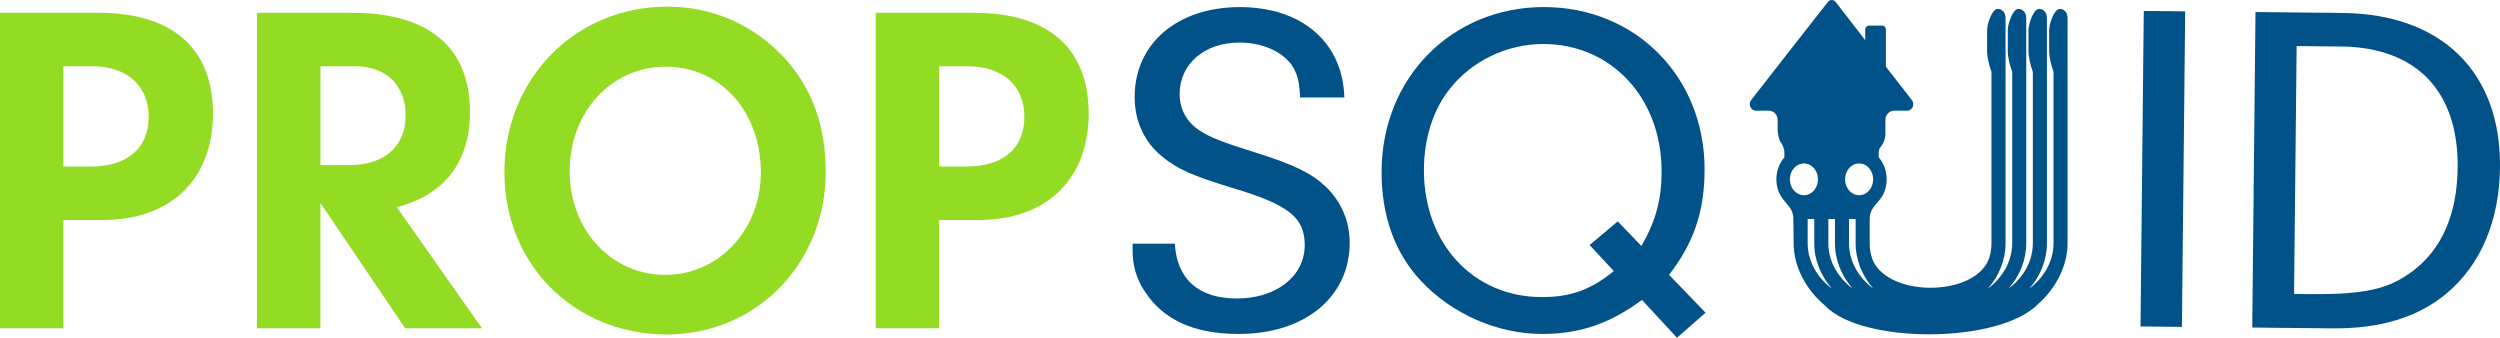 <?xml version="1.0" encoding="UTF-8"?>
<svg id="_1" data-name="1" xmlns="http://www.w3.org/2000/svg" viewBox="0 0 662.36 89.49">
  <defs>
    <style>
      .cls-1 {
        fill: #94db23;
      }

      .cls-1, .cls-2 {
        stroke-width: 0px;
      }

      .cls-2 {
        fill: #005289;
      }
    </style>
  </defs>
  <path class="cls-2" d="m311.26,64.54c.56,9.52,6.3,14.54,16.51,14.54s17.91-5.77,17.91-14.16c0-7.27-4.2-10.65-18.89-15.04-11.05-3.38-14.69-5.01-18.89-8.4-4.76-3.89-7.28-9.4-7.28-15.79,0-14.16,11.33-23.81,27.85-23.81s27.29,9.4,27.71,23.94h-11.75c-.14-4.26-.7-6.27-2.24-8.65-2.66-3.63-7.84-5.89-13.85-5.89-9.24,0-15.81,5.64-15.81,13.66,0,4.01,1.96,7.52,5.32,9.65,2.94,1.88,5.46,2.88,14.97,5.89,9.94,3.13,14.69,5.39,18.47,9.02,4.06,3.89,6.3,9.15,6.3,14.79,0,14.41-11.89,24.19-29.39,24.19-11.89,0-20.01-3.76-24.91-11.28-2.24-3.38-3.22-6.89-3.22-10.9v-1.75h11.19Z"/>
  <path class="cls-2" d="m442.2,72.82c6.53-8.4,9.42-16.8,9.42-27.95,0-24.57-18.3-43-42.6-43s-42.98,18.68-42.98,43.74c0,11.65,3.52,21.43,10.45,28.83,8.24,8.77,20.26,14.04,32.14,14.04,9.93,0,17.91-2.75,26.4-9.02l9.28,10.03,7.57-6.64-9.67-10.03Zm-7.31-7.64l-6.28-6.53-7.45,6.27,6.41,6.9c-6.14,5.01-11.5,6.89-19.08,6.89-18.03,0-31.23-14.04-31.23-33.58,0-8.53,2.48-16.17,6.93-21.68,5.87-7.4,15.15-11.79,24.69-11.79,18.02,0,31.35,14.28,31.35,33.72,0,7.64-1.56,13.15-5.35,19.81Z"/>
  <rect class="cls-2" x="531.26" y="39.27" width="83.6" height="10.97" transform="translate(522.38 617.32) rotate(-89.41)"/>
  <path class="cls-2" d="m620.71,3.43l-23.13-.24-.86,83.59,21.17.22c12.67.13,22.76-2.9,30.41-9.34,8.96-7.55,13.91-19.15,14.06-33.31.26-25.19-15.39-40.64-41.65-40.91Zm18.37,68.5c-6.33,4.7-12.61,6.14-27.37,5.98l-3.91-.04.68-65.67,11.76.12c19.99.21,31.11,11.85,30.9,32.03-.13,12.41-4.14,21.64-12.04,27.58Z"/>
  <path class="cls-1" d="m26.13,3.39H0v83.59h16.8v-28.7h10.43c18.03,0,29.19-10.77,29.19-28.2S45.52,3.39,26.13,3.39Zm-2.09,40.73h-7.24v-26.57h7.62c9.2,0,14.97,5.14,14.97,13.42s-5.65,13.15-15.34,13.15Z"/>
  <path class="cls-1" d="m258.15,3.39h-26.13v83.59h16.8v-28.7h10.43c18.03,0,29.19-10.77,29.19-28.2s-10.91-26.69-30.3-26.69Zm-2.09,40.73h-7.24v-26.57h7.62c9.2,0,14.97,5.14,14.97,13.42s-5.65,13.15-15.34,13.15Z"/>
  <path class="cls-1" d="m105.13,54.89c12.63-3.25,19.39-12.03,19.39-25.18,0-17.18-10.92-26.32-31.17-26.32h-25.27v83.59h16.81v-33.21l22.45,33.21h20.36l-22.57-32.09Zm-12.63-11.14h-7.6v-26.2h9.07c8.35,0,13.5,5.01,13.5,13.03s-5.41,13.17-14.97,13.17Z"/>
  <path class="cls-1" d="m208.25,15.8c-8.16-9.03-19.26-14.05-31.37-14.05-24.46,0-43.24,19.05-43.24,43.87s18.9,42.99,42.99,42.99,42.13-19.17,42.13-42.99c0-12.15-3.46-21.8-10.51-29.82Zm-32,57.02c-14.32,0-25.32-11.91-25.32-27.45s10.87-27.7,25.44-27.7,25.21,11.9,25.21,28.07c0,15.16-11.12,27.08-25.33,27.08Z"/>
  <path class="cls-2" d="m547.64,3.8c-.28-.84-1.02-1.44-1.89-1.44-1.56,0-2.84,3.97-2.84,5.68v5.77c0,.99.47,3.4,1.16,5.21v45.38c0,4.78-2.47,9.08-6.39,12.05,2.91-3.36,4.64-7.52,4.64-12.05V4.61l-.15-.81c-.29-.84-1.04-1.44-1.9-1.44-1.56,0-2.84,3.97-2.84,5.68v5.77c0,.99.47,3.4,1.16,5.21v45.38c0,4.78-2.46,9.09-6.41,12.05,2.93-3.36,4.66-7.52,4.66-12.05V4.61l-.15-.81c-.29-.84-1.04-1.44-1.9-1.44-1.56,0-2.84,3.97-2.84,5.68v5.77c0,.99.45,3.4,1.17,5.21v45.38c0,4.78-2.47,9.09-6.42,12.05,2.92-3.36,4.66-7.52,4.66-12.05V4.61l-.15-.81c-.29-.84-1.04-1.44-1.9-1.44-1.56,0-2.84,3.97-2.84,5.68v5.77c0,.99.46,3.4,1.16,5.21v45.38c0,1.11-.13,2.17-.39,3.2-2.74,11.52-28.72,11.52-31.49.02-.26-1.04-.39-2.11-.39-3.22v-6.37c0-3.45,2.8-4.19,3.95-7.36.36-.99.55-2.03.55-3.16,0-2.26-.8-4.32-2.11-5.82v-1.3c0-.54.17-1.02.47-1.39.8-.99,1.31-2.25,1.31-3.59v-3.65c0-1.34,1.03-2.43,2.31-2.43h3.43c1.4,0,2.15-1.7,1.27-2.82l-6.88-8.83V7.83c0-.58-.44-1.04-.98-1.04h-3.52c-.55,0-.98.46-.98,1.04v2.81l-7.84-10.14c-.51-.66-1.51-.66-2.03-.01l-9.11,11.62-1.59,2.03h0s-9.65,12.37-9.65,12.37c-.88,1.12-.11,2.82,1.27,2.82h3.44c1.27,0,2.3,1.09,2.3,2.43v2.52c.03.95.34,2.77.7,3.22.65.83,1.09,1.87,1.09,2.98v1.21c-1.3,1.5-2.12,3.56-2.12,5.82,0,1.09.19,2.12.54,3.07,1.14,3.21,3.96,3.98,3.96,7.43v.02l.07,6.37c0,6.21,3.26,12.39,8.39,16.63,9.58,10.15,46.25,10.19,56.55-.64,4.69-4.2,7.64-10.09,7.64-15.99V4.61l-.15-.81Zm-51.34,72.65c-3.95-2.97-6.42-7.27-6.42-12.05v-6.37h1.76v6.37c0,4.53,1.74,8.69,4.66,12.05Zm-4.54-33.05c2.64-.64,4.95,1.93,4.45,4.93-.28,1.65-1.46,2.99-2.9,3.31-2.6.56-4.87-1.94-4.4-4.89.24-1.64,1.42-3.01,2.85-3.35Zm-5.6,14.63v6.37c0,4.53,1.74,8.69,4.66,12.05-3.95-2.97-6.41-7.27-6.41-12.05v-6.37h1.75Zm-8.96-6.39c-1.44-.32-2.63-1.66-2.91-3.31-.5-2.99,1.82-5.57,4.45-4.93,1.44.34,2.61,1.71,2.85,3.35.47,2.95-1.79,5.45-4.39,4.89Zm1.73,12.76v-6.37h1.75v6.37c0,4.53,1.73,8.69,4.66,12.05-3.95-2.97-6.41-7.27-6.41-12.05Z"/>
</svg>